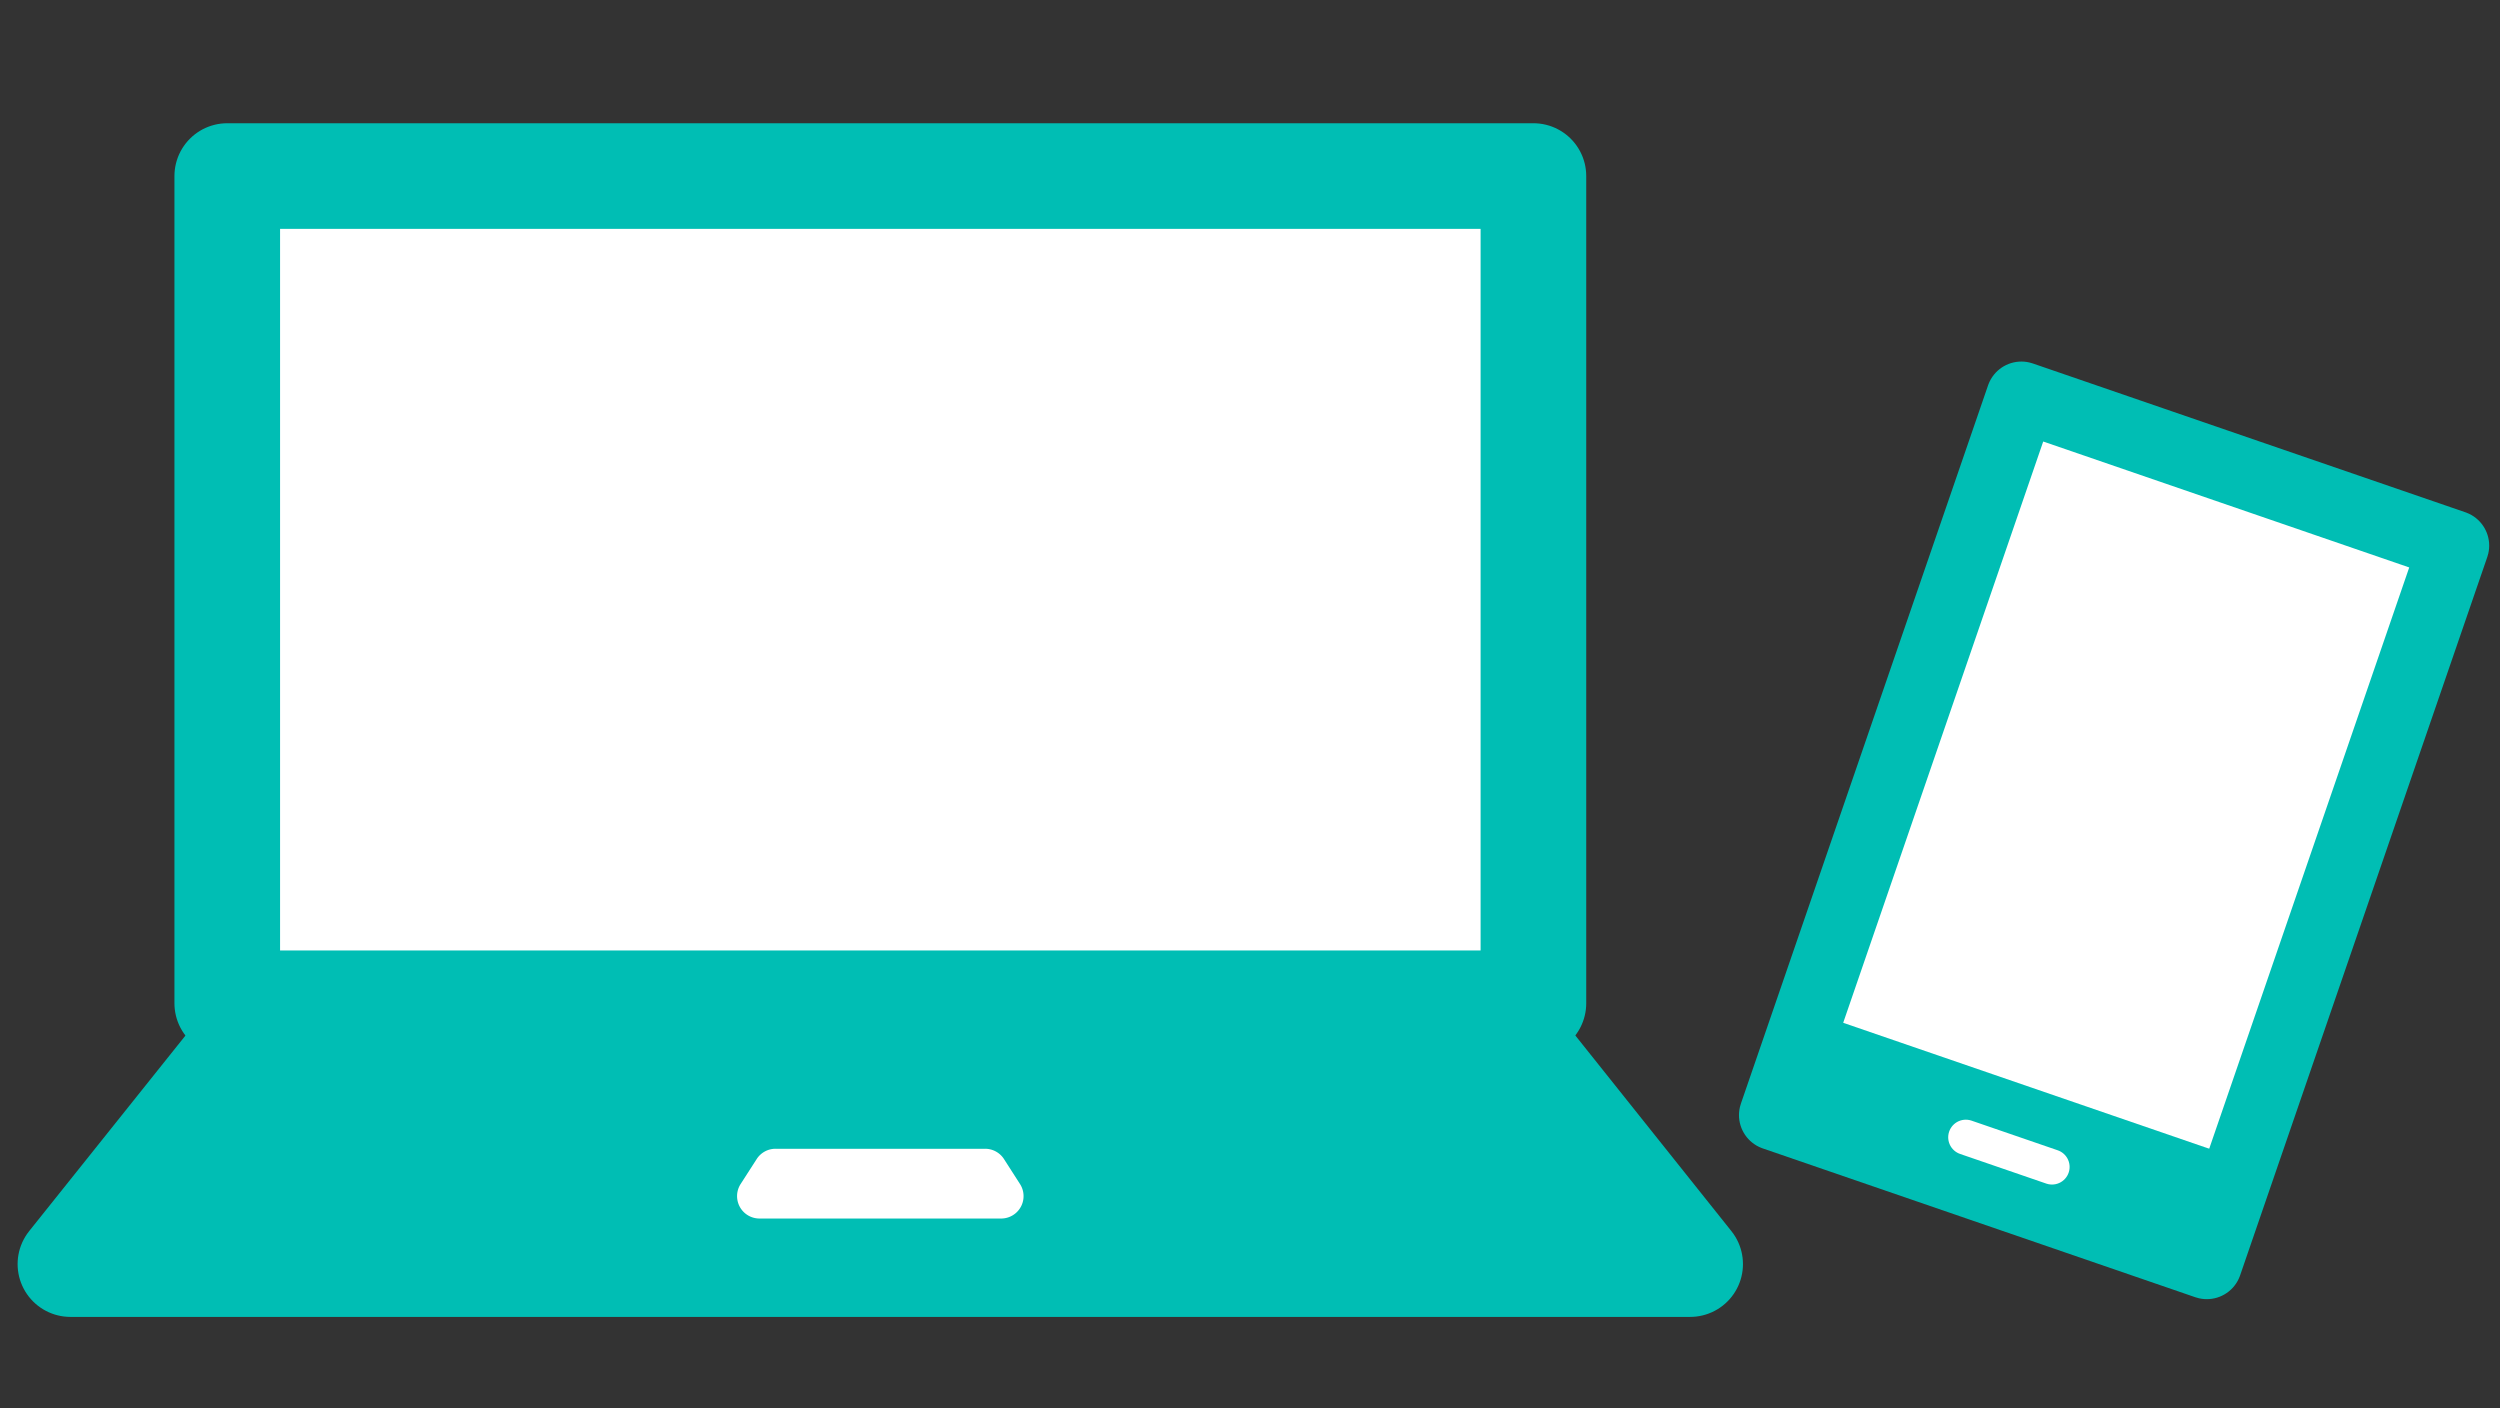 <svg xmlns="http://www.w3.org/2000/svg" width="71" height="40" viewBox="0 0 71 40"><rect x="0" y="0" width="71" height="40" fill="#333333" stroke="none"/><defs><clipPath id="a"><path transform="translate(399 3892)" fill="#fff" stroke="#707070" d="M0 0h71v40H0z"/></clipPath></defs><g transform="translate(-399 -3892)" clip-path="url(#a)"><path fill="#fff" stroke="#00beb4" stroke-linecap="round" stroke-linejoin="round" stroke-width="3" d="M405.454 3897h37.095v23.493h-37.095z"/><path d="M447 3927.9h-46l4.454-5.573h37.1z" fill="#00beb4" stroke="#00beb4" stroke-linecap="round" stroke-linejoin="round" stroke-width="3"/><path d="M427.433 3926.606h-6.863a.636.636 0 01-.536-.98l.456-.709a.635.635 0 01.535-.292h5.952a.637.637 0 01.536.292l.455.709a.636.636 0 01-.535.98z" fill="#fff"/><path fill="#fff" stroke="#00beb4" stroke-linecap="round" stroke-linejoin="round" stroke-width="2" d="M456.407 3903.268l12.286 4.227-7.02 20.401-12.286-4.227z"/><path fill="#00beb4" d="M450.401 3920.722l12.286 4.227-1.014 2.948-12.286-4.228z"/><path fill="#fff" stroke="#fff" stroke-linecap="round" stroke-linejoin="round" d="M454.829 3924.299l2.448.842"/></g></svg>